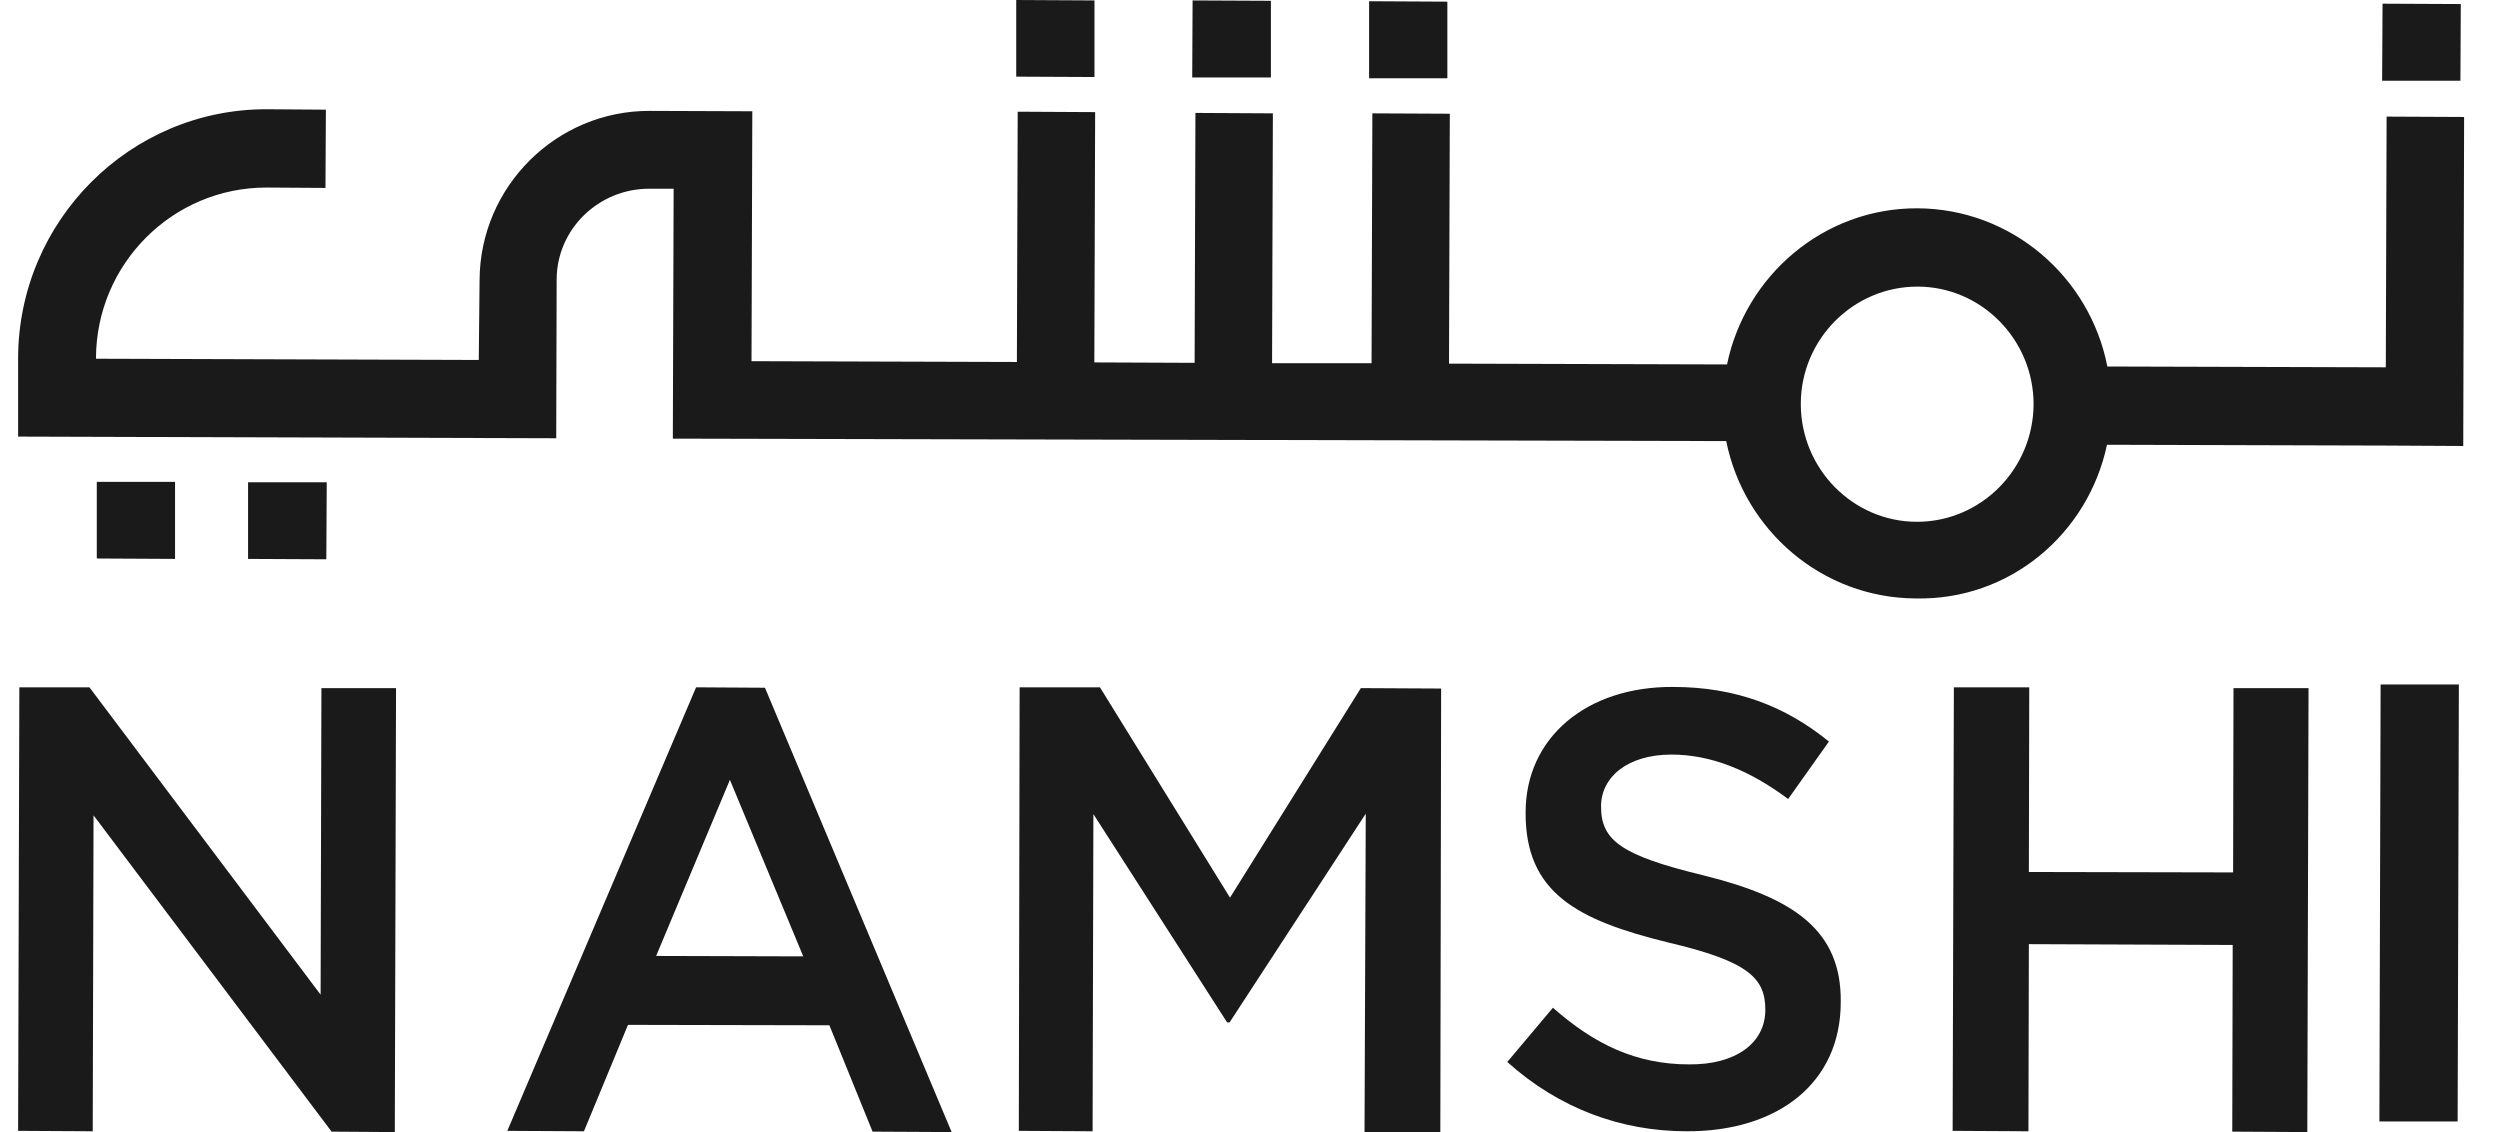 <svg width="53" height="24" viewBox="0 0 53 24" fill="none" xmlns="http://www.w3.org/2000/svg">
<path d="M29.025 1.659V0.026L30.684 0.035V1.659H29.025Z" fill="#1A1A1A"/>
<path d="M14.757 14.571L10.755 23.974L12.38 23.983L13.313 21.727L17.583 21.736L18.499 23.991L20.175 24L16.217 14.58L14.757 14.571ZM13.91 20.266L15.474 16.533L17.029 20.275L13.91 20.266Z" fill="#1A1A1A"/>
<path d="M50.501 1.711L50.51 0.078L52.169 0.086L52.161 1.711H50.501Z" fill="#1A1A1A"/>
<path d="M25.275 1.642L25.283 0.009L26.943 0.017V1.642H25.275Z" fill="#1A1A1A"/>
<path d="M2.052 11.84V10.215H3.711V11.849L2.052 11.84Z" fill="#1A1A1A"/>
<path d="M21.544 1.625V0L23.203 0.009V1.633L21.544 1.625Z" fill="#1A1A1A"/>
<path d="M1.983 17.285L7.03 23.991L8.37 24L8.396 14.588H6.814L6.797 21.087L1.896 14.571H0.41L0.384 23.974L1.966 23.983L1.983 17.285Z" fill="#1A1A1A"/>
<path d="M5.259 11.849V10.224H6.927L6.918 11.857L5.259 11.849Z" fill="#1A1A1A"/>
<path d="M30.535 24L30.552 14.597L28.85 14.588L26.076 19.03L23.319 14.571H21.616L21.599 23.974L23.163 23.983L23.18 17.259L26.015 21.675H26.067L28.954 17.25L28.928 24H30.535Z" fill="#1A1A1A"/>
<path d="M50.443 23.775L50.469 14.511H52.128L52.102 23.775H50.443Z" fill="#1A1A1A"/>
<path d="M47.342 18.495L43.012 18.486L43.02 14.571H41.422L41.396 23.974L43.003 23.983L43.012 20.016L47.333 20.033L47.324 23.991L48.915 24L48.941 14.588H47.35L47.342 18.495Z" fill="#1A1A1A"/>
<path d="M44.668 9.429L50.579 9.446L52.221 9.455L52.239 2.48L50.596 2.472L50.579 7.787L44.676 7.77C44.305 5.868 42.645 4.425 40.649 4.416C38.661 4.408 37.002 5.842 36.613 7.726L30.719 7.709L30.736 2.411L29.094 2.403L29.077 7.7H26.968L26.985 2.403L25.343 2.394L25.326 7.692L23.2 7.683L23.217 2.377L21.575 2.368L21.558 7.674L15.932 7.657L15.949 2.359L13.78 2.351C11.792 2.342 10.176 3.958 10.167 5.937L10.15 7.631L2.035 7.605V7.588C2.043 5.592 3.66 3.976 5.647 3.976L6.9 3.984L6.909 2.325L5.656 2.316C2.761 2.308 0.393 4.676 0.384 7.588V9.256L11.792 9.291L11.801 5.929C11.801 4.866 12.682 4.001 13.762 4.001H14.281L14.264 9.299L36.596 9.351C36.976 11.244 38.627 12.678 40.614 12.687C42.611 12.73 44.27 11.313 44.668 9.429ZM40.64 11.062C39.284 11.062 38.177 9.939 38.177 8.565C38.177 7.191 39.292 6.076 40.649 6.076C42.006 6.076 43.112 7.199 43.112 8.573C43.103 9.947 41.997 11.062 40.64 11.062Z" fill="#1A1A1A"/>
<path d="M36.103 18.555C34.357 18.132 33.942 17.812 33.942 17.095C33.942 16.481 34.495 15.997 35.437 15.997C36.267 15.997 37.088 16.326 37.909 16.939L38.773 15.721C37.849 14.969 36.794 14.563 35.463 14.563C33.648 14.554 32.343 15.626 32.343 17.224C32.335 18.927 33.432 19.506 35.368 19.981C37.062 20.379 37.425 20.733 37.425 21.407C37.425 22.116 36.794 22.574 35.809 22.565C34.677 22.565 33.795 22.133 32.922 21.364L31.954 22.514C33.052 23.499 34.366 23.983 35.757 23.983C37.676 23.991 39.024 22.972 39.024 21.243C39.041 19.722 38.03 19.031 36.103 18.555Z" fill="#1A1A1A"/>
</svg>
